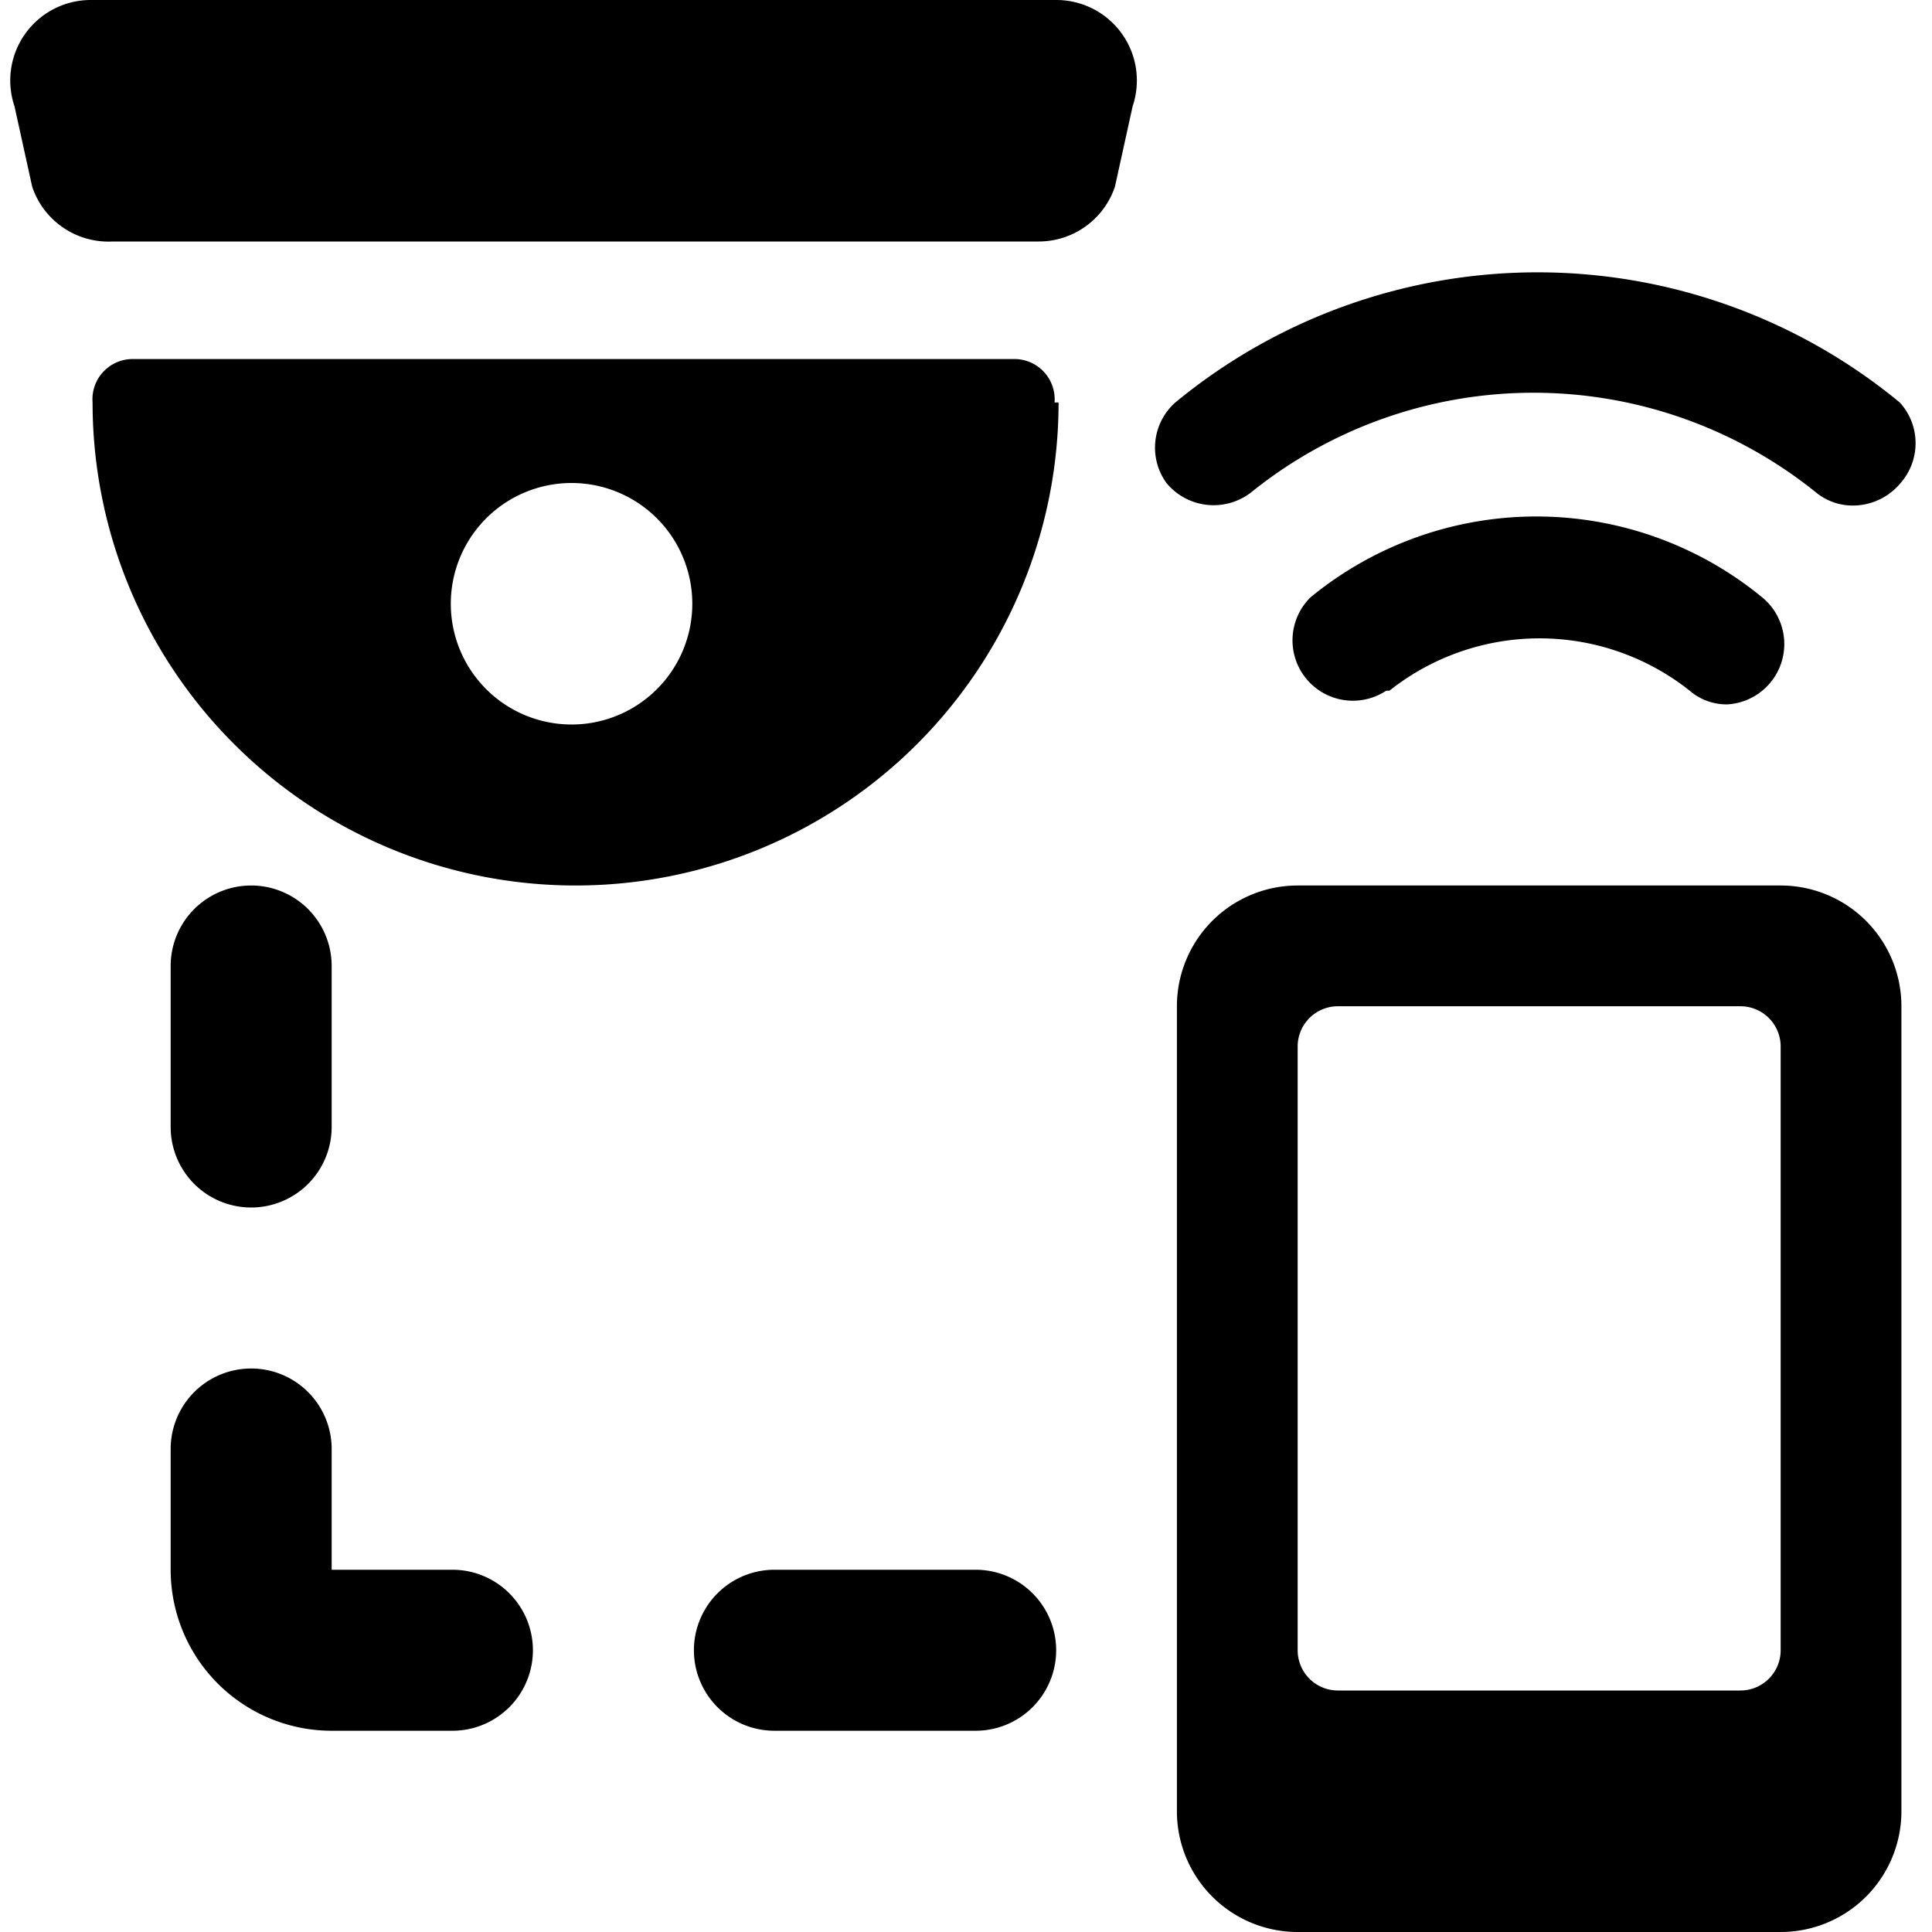 <svg xmlns="http://www.w3.org/2000/svg" viewBox="0 0 24 24"><g><path d="M13.12 0h-12a1 1 0 0 0 -0.94 1.32l0.22 1a1 1 0 0 0 1 0.68h11.5a1 1 0 0 0 0.95 -0.68l0.22 -1A1 1 0 0 0 13.12 0Z" fill="#000000" stroke-width="1"></path><path d="M13.1 5a0.5 0.5 0 0 0 -0.5 -0.54H1.65a0.5 0.5 0 0 0 -0.5 0.54 6 6 0 0 0 12 0Zm-6 4a1.5 1.5 0 1 1 1.5 -1.5A1.5 1.5 0 0 1 7.12 9Z" fill="#000000" stroke-width="1"></path><path d="M22.12 11h-6a1.5 1.5 0 0 0 -1.5 1.5v10a1.5 1.5 0 0 0 1.5 1.5h6a1.5 1.5 0 0 0 1.5 -1.5v-10a1.5 1.5 0 0 0 -1.5 -1.5Zm0 9.5a0.5 0.5 0 0 1 -0.5 0.5h-5a0.5 0.5 0 0 1 -0.5 -0.5V13a0.5 0.5 0 0 1 0.5 -0.5h5a0.5 0.5 0 0 1 0.5 0.5Z" fill="#000000" stroke-width="1"></path><path d="M23.6 5a7.07 7.07 0 0 0 -9 0 0.75 0.75 0 0 0 -0.11 1 0.76 0.76 0 0 0 1.06 0.11 5.59 5.59 0 0 1 7 0 0.72 0.72 0 0 0 0.47 0.17 0.77 0.77 0 0 0 0.59 -0.28 0.75 0.75 0 0 0 -0.01 -1Z" fill="#000000" stroke-width="1"></path><path d="M17.26 8.58a3 3 0 0 1 3.73 0 0.7 0.7 0 0 0 0.47 0.17 0.75 0.75 0 0 0 0.54 -0.28 0.75 0.75 0 0 0 -0.11 -1.05 4.42 4.42 0 0 0 -5.61 0 0.75 0.75 0 0 0 0.94 1.16Z" fill="#000000" stroke-width="1"></path><path d="M3.12 15a1 1 0 0 0 1 -1v-2a1 1 0 0 0 -2 0v2a1 1 0 0 0 1 1Z" fill="#000000" stroke-width="1"></path><path d="M12.12 19.5h-2.5a1 1 0 1 0 0 2h2.5a1 1 0 0 0 0 -2Z" fill="#000000" stroke-width="1"></path><path d="M5.62 19.5h-1.5V18a1 1 0 0 0 -2 0v1.5a2 2 0 0 0 2 2h1.5a1 1 0 1 0 0 -2Z" fill="#000000" stroke-width="1"></path></g></svg>